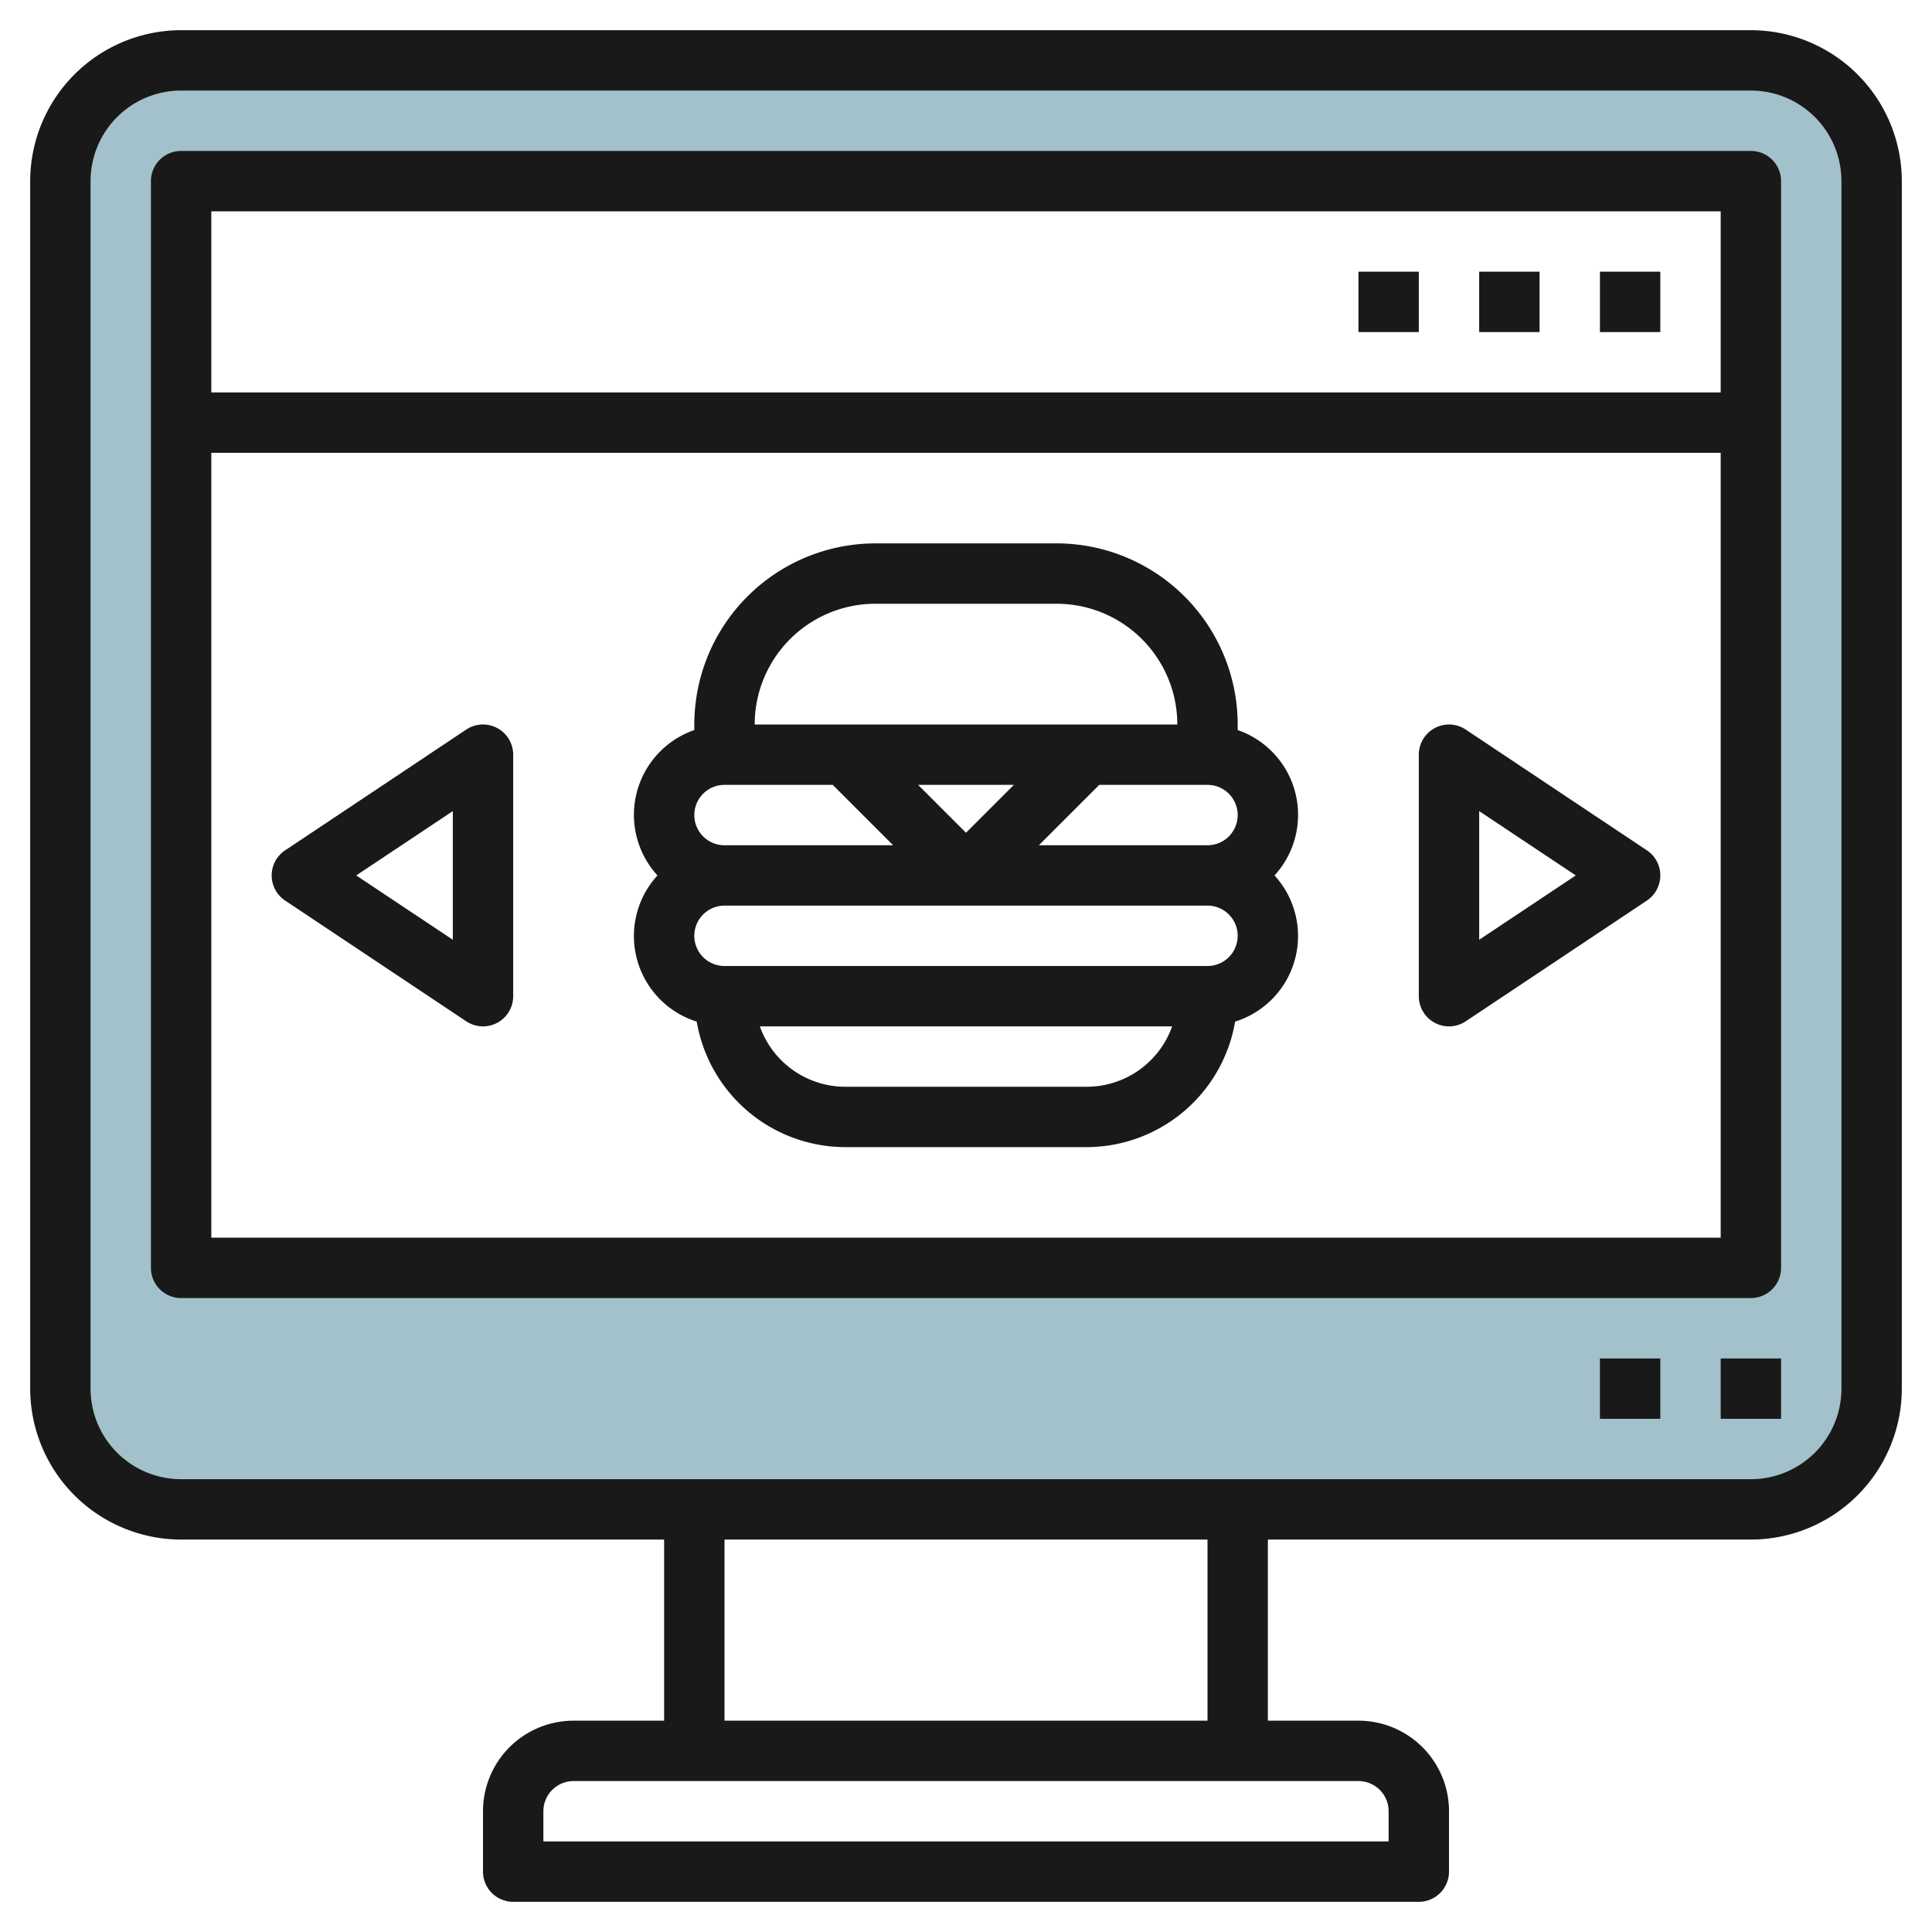 <svg height="512" viewBox="0 0 64 64" width="512" xmlns="http://www.w3.org/2000/svg"><g id="Layer_12" data-name="Layer 12"><path d="m58 2h-52a4 4 0 0 0 -4 4v40a4 4 0 0 0 4 4h52a4 4 0 0 0 4-4v-40a4 4 0 0 0 -4-4zm0 40h-52v-36h52z" fill="#a3c1ca"/><g fill="#191919"><path d="m58 1h-52a5.006 5.006 0 0 0 -5 5v40a5.006 5.006 0 0 0 5 5h16v6h-3a3 3 0 0 0 -3 3v2a1 1 0 0 0 1 1h30a1 1 0 0 0 1-1v-2a3 3 0 0 0 -3-3h-3v-6h16a5.006 5.006 0 0 0 5-5v-40a5.006 5.006 0 0 0 -5-5zm-12 59v1h-28v-1a1 1 0 0 1 1-1h26a1 1 0 0 1 1 1zm-6-3h-16v-6h16zm21-11a3 3 0 0 1 -3 3h-52a3 3 0 0 1 -3-3v-40a3 3 0 0 1 3-3h52a3 3 0 0 1 3 3z"/><path d="m58 5h-52a1 1 0 0 0 -1 1v36a1 1 0 0 0 1 1h52a1 1 0 0 0 1-1v-36a1 1 0 0 0 -1-1zm-1 2v6h-50v-6zm-50 34v-26h50v26z"/><path d="m57 45h2v2h-2z"/><path d="m53 45h2v2h-2z"/><path d="m41 24.184v-.184a6.006 6.006 0 0 0 -6-6h-6a6.006 6.006 0 0 0 -6 6v.184a2.972 2.972 0 0 0 -1.22 4.816 2.971 2.971 0 0 0 1.3 4.842 5 5 0 0 0 4.92 4.158h8a5 5 0 0 0 4.915-4.158 2.971 2.971 0 0 0 1.305-4.842 2.972 2.972 0 0 0 -1.22-4.816zm-4.586 1.816h3.586a1 1 0 0 1 0 2h-5.586zm-4.414 1.586-1.586-1.586h3.172zm-3-7.586h6a4 4 0 0 1 4 4h-14a4 4 0 0 1 4-4zm-5 6h3.586l2 2h-5.586a1 1 0 0 1 0-2zm12 10h-8a3.006 3.006 0 0 1 -2.829-2h13.658a3.006 3.006 0 0 1 -2.829 2zm4-4h-16a1 1 0 0 1 0-2h16a1 1 0 0 1 0 2z"/><path d="m53 9h2v2h-2z"/><path d="m49 9h2v2h-2z"/><path d="m45 9h2v2h-2z"/><path d="m54.555 28.168-6-4a1 1 0 0 0 -1.555.832v8a1 1 0 0 0 1.555.832l6-4a1 1 0 0 0 0-1.664zm-5.555 2.963v-4.262l3.2 2.131z"/><path d="m16.472 24.118a1 1 0 0 0 -1.027.05l-6 4a1 1 0 0 0 0 1.664l6 4a1 1 0 0 0 1.555-.832v-8a1 1 0 0 0 -.528-.882zm-1.472 7.013-3.2-2.131 3.2-2.131z"/></g></g></svg>